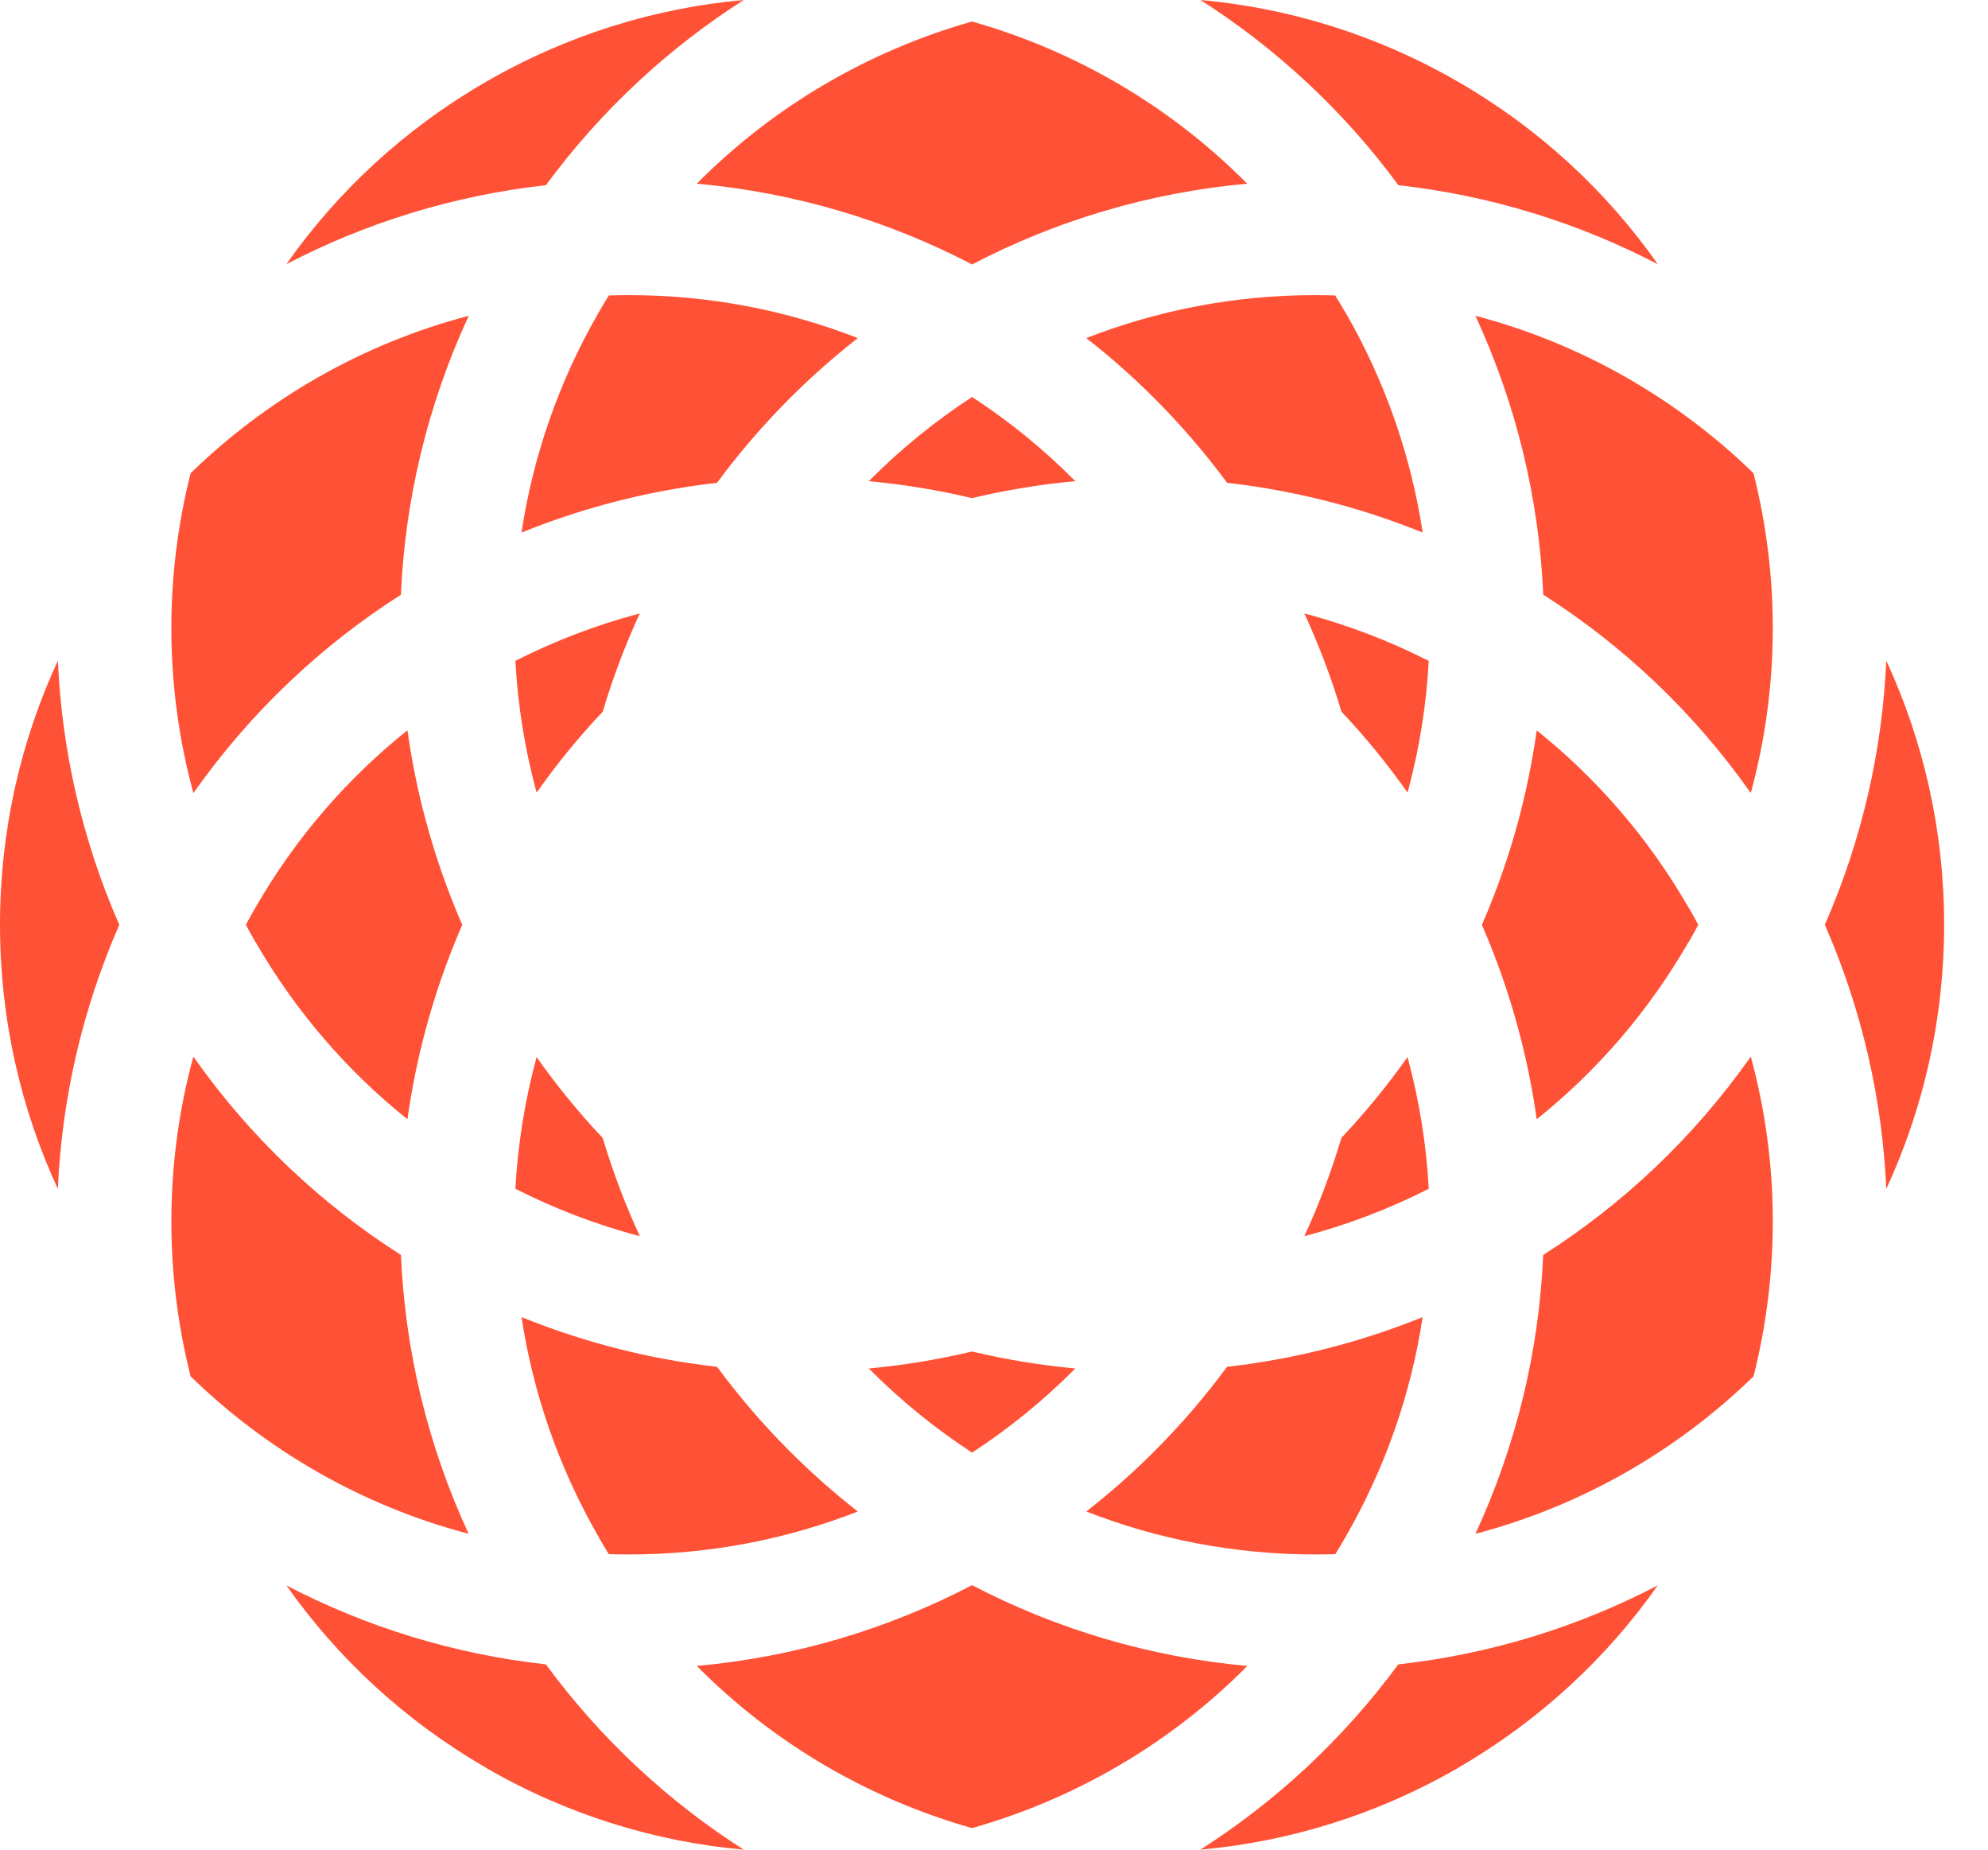 <svg width="43" height="40" viewBox="0 0 43 40" fill="none" xmlns="http://www.w3.org/2000/svg">
<g clip-path="url(#clip0_619_8)">
<path d="M11.807 35.993C9.802 35.771 7.908 35.178 6.195 34.286C7.297 35.851 8.747 37.208 10.513 38.228L10.511 38.23C12.278 39.251 14.179 39.829 16.087 40C14.461 38.962 13.003 37.618 11.807 35.993ZM28.447 6.382C26.701 6.382 25.031 6.712 23.497 7.312C24.016 7.717 24.509 8.154 24.974 8.619C25.541 9.186 26.065 9.795 26.542 10.441C27.338 10.532 28.125 10.681 28.897 10.888C29.534 11.059 30.16 11.269 30.772 11.517C30.525 9.885 29.976 8.272 29.103 6.758L29.101 6.759C29.029 6.634 28.955 6.511 28.88 6.389C28.736 6.385 28.592 6.382 28.447 6.382ZM21.026 8.585C20.231 9.103 19.494 9.702 18.827 10.371L18.792 10.406C19.538 10.475 20.284 10.596 21.023 10.772C21.764 10.596 22.511 10.474 23.259 10.405L23.224 10.371C22.557 9.702 21.82 9.103 21.026 8.585ZM17.077 8.619C17.542 8.154 18.035 7.717 18.554 7.312C17.02 6.712 15.351 6.382 13.605 6.382C13.459 6.382 13.313 6.385 13.169 6.39C13.095 6.51 13.022 6.631 12.951 6.754C12.077 8.269 11.527 9.884 11.28 11.517C11.892 11.269 12.518 11.059 13.155 10.888C13.927 10.681 14.714 10.532 15.509 10.441C15.986 9.795 16.511 9.186 17.077 8.619ZM21.026 5.719C22.835 4.775 24.846 4.165 26.976 3.972C25.304 2.284 23.243 1.094 21.025 0.465C18.805 1.095 16.744 2.284 15.072 3.972C17.204 4.165 19.216 4.775 21.026 5.719ZM13.037 15.39C13.255 14.659 13.523 13.95 13.838 13.266L13.793 13.278C12.88 13.523 11.993 13.862 11.148 14.291C11.199 15.24 11.349 16.179 11.594 17.093L11.607 17.14C12.039 16.527 12.516 15.942 13.037 15.39ZM18.793 29.594L18.827 29.628C19.494 30.297 20.232 30.895 21.026 31.414C21.82 30.895 22.557 30.297 23.225 29.628L23.259 29.594C22.512 29.525 21.766 29.403 21.026 29.227C20.286 29.403 19.54 29.525 18.793 29.594ZM17.077 31.379C16.511 30.813 15.987 30.204 15.51 29.558C14.714 29.468 13.927 29.319 13.155 29.112C12.519 28.941 11.893 28.731 11.281 28.483C11.528 30.114 12.078 31.727 12.951 33.241L12.954 33.25C13.024 33.371 13.095 33.491 13.168 33.609C13.313 33.614 13.459 33.616 13.605 33.616C15.351 33.616 17.02 33.287 18.554 32.687C18.035 32.281 17.542 31.845 17.077 31.379ZM13.839 26.733C13.524 26.05 13.255 25.341 13.037 24.611C12.516 24.058 12.039 23.473 11.607 22.861L11.594 22.907C11.349 23.821 11.199 24.76 11.148 25.708C11.994 26.137 12.881 26.477 13.793 26.721L13.839 26.733ZM23.497 32.687C25.031 33.287 26.701 33.616 28.447 33.616C28.593 33.616 28.738 33.614 28.883 33.609C28.957 33.489 29.03 33.368 29.1 33.246L29.1 33.245C29.974 31.73 30.524 30.116 30.771 28.483C30.159 28.731 29.533 28.941 28.896 29.111C28.125 29.318 27.337 29.468 26.541 29.558C26.064 30.204 25.54 30.813 24.974 31.379C24.509 31.845 24.016 32.281 23.497 32.687ZM26.98 36.027C25.307 37.715 23.245 38.905 21.025 39.534C18.805 38.905 16.744 37.715 15.072 36.027C17.204 35.834 19.216 35.224 21.026 34.28C22.836 35.224 24.848 35.834 26.98 36.027ZM31.913 33.17C34.213 32.565 36.275 31.373 37.929 29.764C38.493 27.525 38.494 25.143 37.869 22.85C36.636 24.602 35.102 26.042 33.379 27.139C33.291 29.178 32.812 31.226 31.913 33.17ZM35.857 34.285C34.144 35.178 32.249 35.771 30.244 35.993C29.048 37.618 27.59 38.962 25.964 40C27.872 39.829 29.773 39.251 31.54 38.231L31.539 38.229C33.304 37.208 34.755 35.851 35.857 34.285ZM40.8 25.711C41.603 23.974 42.051 22.039 42.051 19.999C42.051 17.959 41.603 16.024 40.8 14.287C40.714 16.216 40.28 18.151 39.471 19.999C40.28 21.848 40.714 23.783 40.8 25.711ZM37.928 10.234C36.274 8.625 34.212 7.433 31.913 6.829C32.812 8.773 33.291 10.821 33.38 12.86C35.102 13.957 36.636 15.397 37.869 17.149C38.494 14.855 38.493 12.473 37.928 10.234ZM30.247 4.005C29.052 2.381 27.593 1.038 25.966 0C27.875 0.171 29.776 0.75 31.543 1.771C33.307 2.79 34.757 4.147 35.858 5.714C34.145 4.822 32.252 4.229 30.247 4.005ZM9.206 17.731C9.035 17.094 8.904 16.447 8.813 15.793C7.524 16.823 6.403 18.105 5.53 19.619C5.457 19.745 5.387 19.872 5.318 20C5.386 20.126 5.456 20.252 5.528 20.377L5.53 20.376C6.404 21.891 7.525 23.174 8.813 24.205C8.904 23.551 9.036 22.904 9.206 22.268C9.413 21.494 9.678 20.736 9.998 20C9.678 19.264 9.413 18.505 9.206 17.731ZM8.672 12.861C6.95 13.959 5.417 15.399 4.183 17.152C3.558 14.857 3.558 12.474 4.123 10.234C5.777 8.625 7.839 7.433 10.139 6.829C9.239 8.773 8.76 10.822 8.672 12.861ZM28.213 26.733L28.259 26.721C29.171 26.477 30.058 26.137 30.904 25.708C30.852 24.76 30.702 23.82 30.457 22.907L30.444 22.859C30.013 23.47 29.536 24.054 29.015 24.606C28.797 25.338 28.528 26.049 28.213 26.733ZM33.239 24.204C33.147 23.551 33.016 22.904 32.845 22.268C32.638 21.494 32.373 20.736 32.053 20C32.374 19.264 32.639 18.505 32.846 17.732C33.016 17.095 33.147 16.448 33.239 15.795C34.526 16.826 35.648 18.109 36.522 19.624L36.524 19.623C36.596 19.748 36.665 19.873 36.733 20C36.666 20.126 36.596 20.252 36.524 20.377L36.521 20.375C35.648 21.891 34.526 23.174 33.239 24.204ZM11.808 4.005C9.802 4.228 7.907 4.821 6.194 5.713C7.295 4.147 8.744 2.791 10.508 1.772C12.276 0.75 14.178 0.171 16.087 0C14.461 1.038 13.003 2.381 11.808 4.005ZM8.672 27.139C8.76 29.178 9.238 31.226 10.136 33.169C7.837 32.565 5.776 31.373 4.123 29.764C3.558 27.525 3.558 25.144 4.182 22.85C5.415 24.602 6.949 26.042 8.672 27.139ZM30.445 17.139L30.458 17.093C30.703 16.179 30.852 15.24 30.904 14.292C30.058 13.863 29.171 13.523 28.259 13.278L28.213 13.266C28.528 13.95 28.797 14.658 29.015 15.389C29.536 15.942 30.013 16.527 30.445 17.139ZM2.58 20C1.771 18.151 1.337 16.215 1.252 14.287C0.448 16.024 0 17.959 0 19.999C0 22.039 0.448 23.974 1.251 25.711C1.337 23.783 1.771 21.848 2.58 20Z" fill="#FF5135"/>
</g>
<defs>
<clipPath id="clip0_619_8">
<rect width="42.051" height="40" fill="white"/>
</clipPath>
</defs>
</svg>
